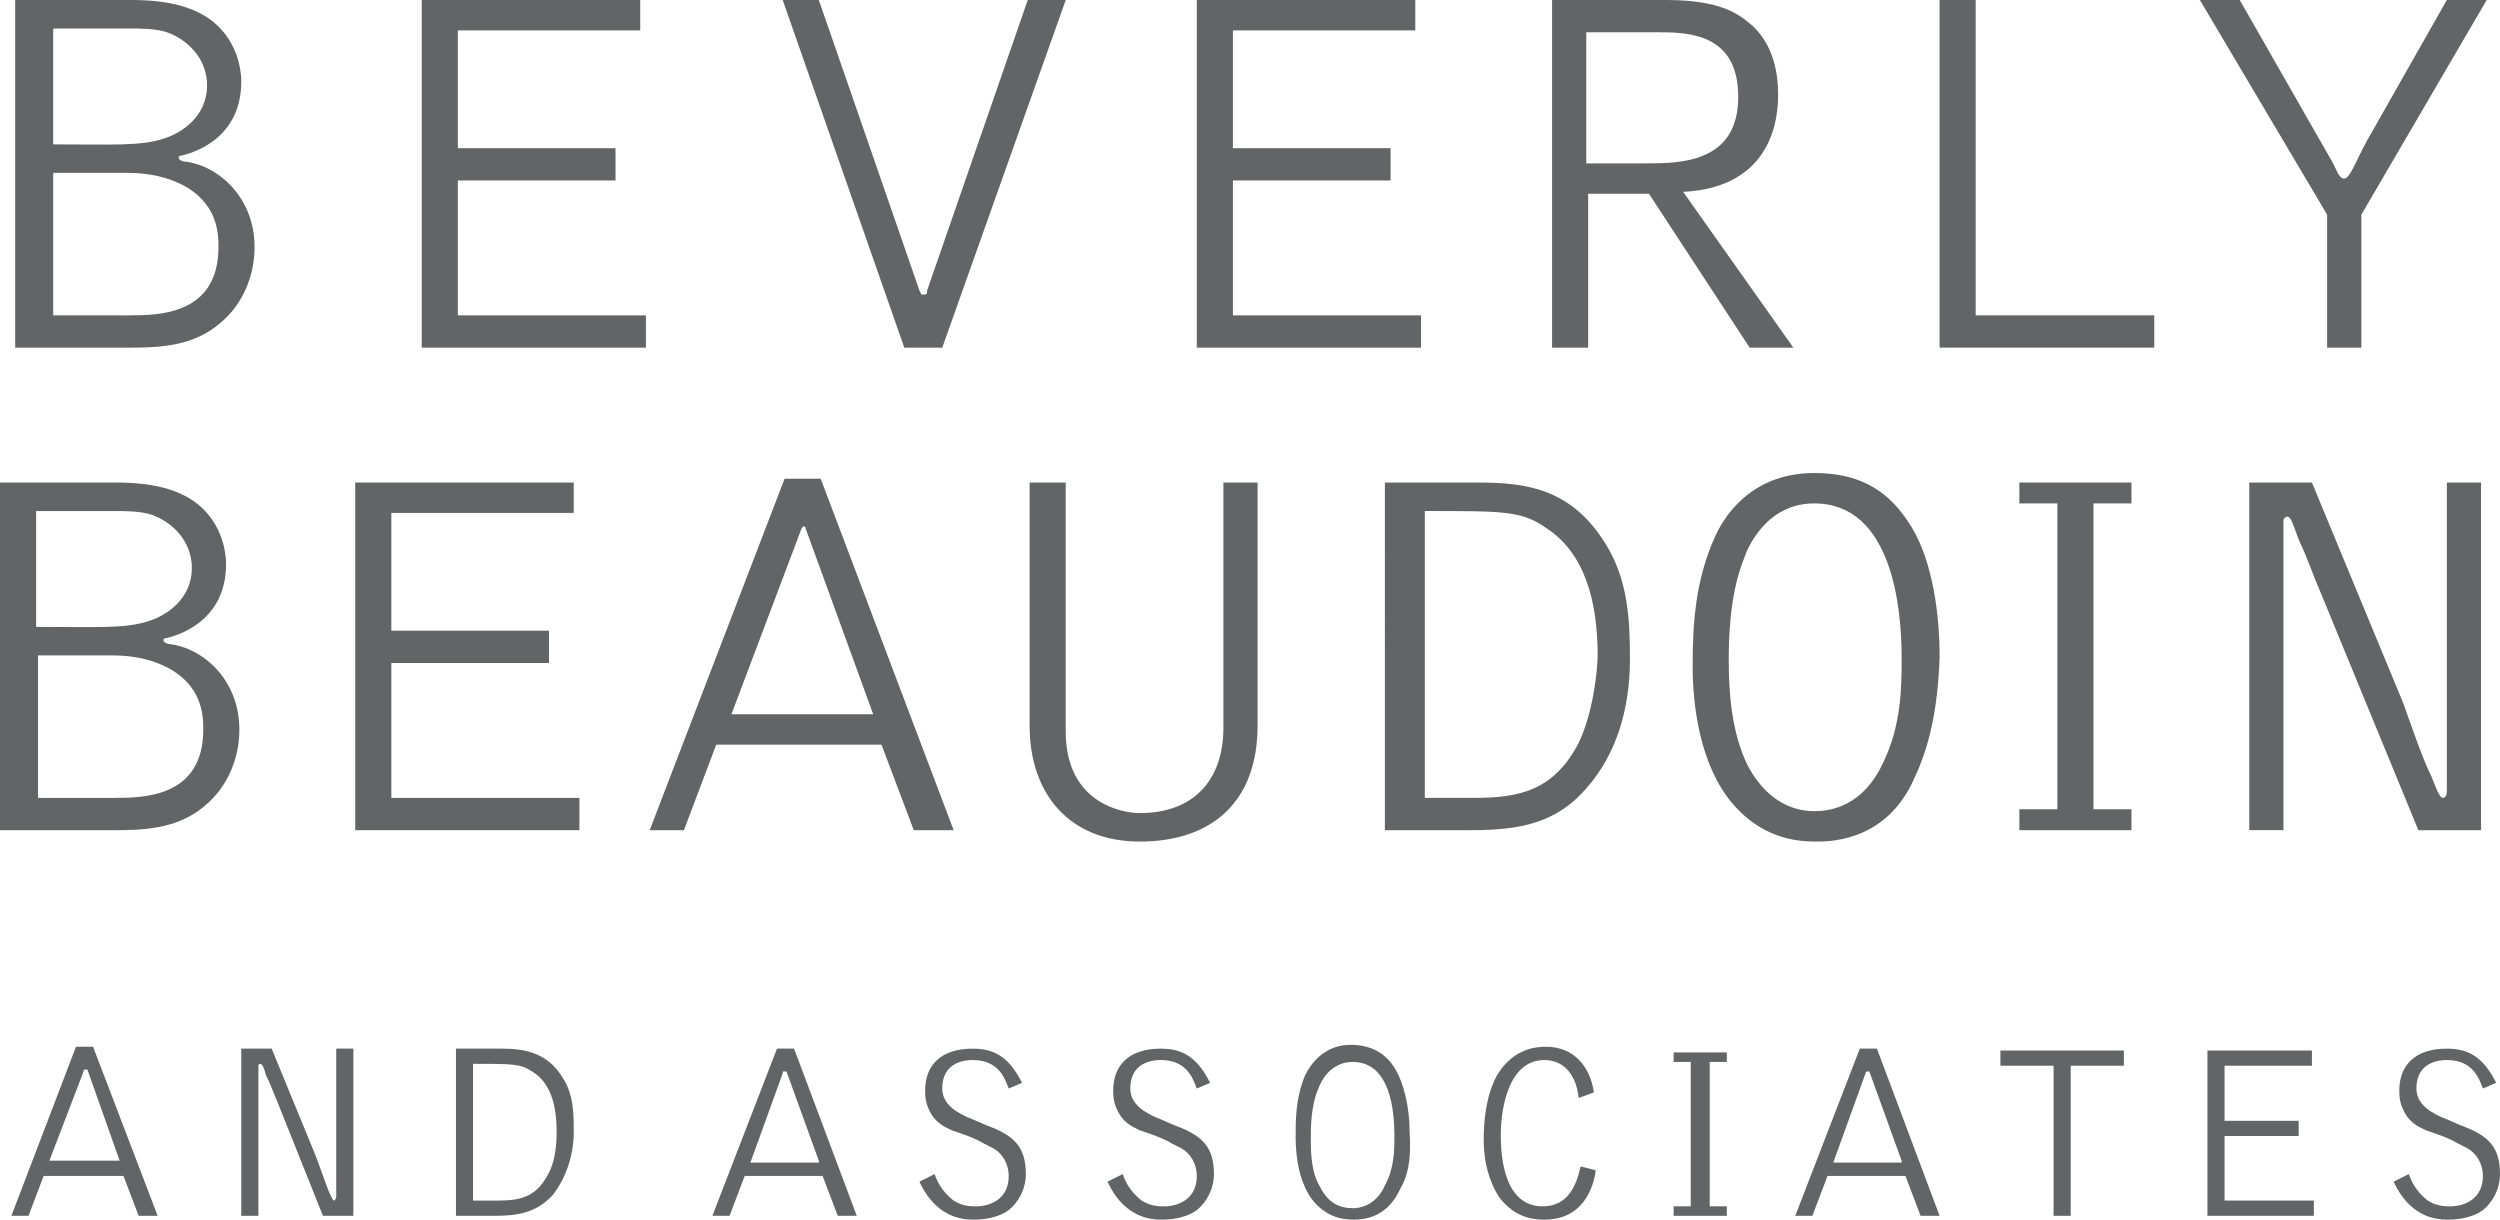 <?xml version="1.0" encoding="utf-8"?>
<!-- Generator: Adobe Illustrator 16.0.0, SVG Export Plug-In . SVG Version: 6.00 Build 0)  -->
<!DOCTYPE svg PUBLIC "-//W3C//DTD SVG 1.1//EN" "http://www.w3.org/Graphics/SVG/1.1/DTD/svg11.dtd">
<svg version="1.1" id="Layer_1" xmlns="http://www.w3.org/2000/svg" xmlns:xlink="http://www.w3.org/1999/xlink" x="0px" y="0px"
	 width="93.05px" height="45.394px" viewBox="236.611 393.93 93.05 45.394" enable-background="new 236.611 393.93 93.05 45.394"
	 xml:space="preserve">
<g>
	<path fill="#636466" d="M237.035,439.183l2.404-6.293h0.636l2.404,6.293h-0.707l-0.565-1.485h-2.97l-0.566,1.485H237.035z
		 M241.065,437.132l-1.202-3.394c0,0,0,0-0.07,0c-0.071,0-0.071,0-0.071,0.07l-1.273,3.323H241.065z"/>
	<path fill="#636466" d="M246.722,432.96l1.627,3.96c0.142,0.354,0.354,0.989,0.495,1.343c0.07,0.142,0.141,0.354,0.212,0.354
		c0,0,0.07-0.07,0.07-0.141v-5.516h0.637v6.223h-1.132l-1.696-4.243c-0.213-0.494-0.213-0.565-0.425-0.989
		c-0.07-0.283-0.142-0.425-0.212-0.425s-0.07,0.071-0.07,0.071v5.586h-0.637v-6.223H246.722z"/>
	<path fill="#636466" d="M253.651,432.96h1.626c0.849,0,1.697,0.142,2.263,1.061c0.425,0.637,0.425,1.344,0.425,2.051
		c0,0.849-0.283,1.697-0.778,2.333c-0.636,0.707-1.414,0.778-2.191,0.778h-1.414v-6.223H253.651z M254.288,438.616h0.849
		c0.848,0,1.414-0.141,1.838-0.919c0.354-0.565,0.354-1.414,0.354-1.626c0-0.99-0.212-1.839-0.919-2.263
		c-0.425-0.283-0.707-0.283-2.192-0.283v5.091H254.288z"/>
</g>
<g>
	<path fill="#636466" d="M263.126,439.183l2.404-6.223h0.637l2.333,6.223h-0.707l-0.565-1.485h-2.899l-0.565,1.485H263.126z
		 M267.086,437.132l-1.202-3.323c0,0,0,0-0.071,0c-0.07,0-0.07,0-0.07,0.07l-1.202,3.323h2.546V437.132z"/>
	<path fill="#636466" d="M274.156,434.445c-0.142-0.354-0.354-1.061-1.344-1.061c-0.282,0-1.131,0.07-1.131,1.061
		c0,0.636,0.637,0.919,0.919,1.061c0.212,0.07,0.637,0.282,0.849,0.354c0.919,0.354,1.344,0.777,1.344,1.768
		c0,0.565-0.283,1.061-0.637,1.343c-0.495,0.354-1.131,0.354-1.344,0.354c-0.989,0-1.626-0.636-1.979-1.414l0.565-0.282
		c0.213,0.636,0.637,0.919,0.707,0.989c0.354,0.213,0.637,0.213,0.849,0.213c0.425,0,1.202-0.213,1.202-1.132
		c0-0.424-0.212-0.849-0.636-1.061l-0.283-0.142c-0.354-0.212-0.778-0.354-1.202-0.495c-0.283-0.141-0.637-0.282-0.849-0.777
		c-0.142-0.283-0.142-0.565-0.142-0.707c0-0.919,0.566-1.556,1.768-1.556c0.778,0,1.344,0.283,1.839,1.272L274.156,434.445z"/>
	<path fill="#636466" d="M281.156,434.445c-0.142-0.354-0.354-1.061-1.344-1.061c-0.282,0-1.131,0.07-1.131,1.061
		c0,0.636,0.637,0.919,0.919,1.061c0.212,0.07,0.637,0.282,0.849,0.354c0.919,0.354,1.344,0.777,1.344,1.768
		c0,0.565-0.283,1.061-0.637,1.343c-0.495,0.354-1.131,0.354-1.344,0.354c-0.989,0-1.626-0.636-1.979-1.414l0.565-0.282
		c0.213,0.636,0.637,0.919,0.707,0.989c0.354,0.213,0.637,0.213,0.849,0.213c0.425,0,1.202-0.213,1.202-1.132
		c0-0.424-0.212-0.849-0.637-1.061l-0.282-0.142c-0.354-0.212-0.778-0.354-1.202-0.495c-0.283-0.141-0.637-0.282-0.849-0.777
		c-0.142-0.283-0.142-0.565-0.142-0.707c0-0.919,0.566-1.556,1.768-1.556c0.778,0,1.344,0.283,1.839,1.272L281.156,434.445z"/>
	<path fill="#636466" d="M288.722,438.192c-0.424,0.919-1.131,1.131-1.696,1.131c-0.283,0-0.92,0-1.485-0.636
		c-0.565-0.637-0.707-1.697-0.707-2.404s0-1.484,0.354-2.333c0.212-0.425,0.707-1.132,1.697-1.132c0.707,0,1.272,0.283,1.626,0.849
		s0.566,1.485,0.566,2.404C289.146,437.132,289.005,437.697,288.722,438.192z M286.954,433.455c-0.849,0-1.202,0.777-1.272,0.99
		c-0.283,0.636-0.283,1.484-0.283,1.838c0,0.495,0,1.272,0.354,1.839c0.283,0.565,0.707,0.777,1.202,0.777
		c0.566,0,0.99-0.354,1.202-0.849c0.354-0.637,0.354-1.344,0.354-1.838C288.51,435.293,288.368,433.455,286.954,433.455z"/>
	<path fill="#636466" d="M295.368,434.799c-0.07-0.778-0.494-1.414-1.272-1.414c-1.484,0-1.626,2.191-1.626,2.757
		c0,0.495,0,2.688,1.556,2.688c0.989,0,1.272-0.849,1.414-1.485l0.565,0.142c-0.07,0.565-0.424,1.838-1.909,1.838
		c-0.283,0-1.061,0-1.697-0.848c-0.354-0.566-0.565-1.273-0.565-2.121c0-0.637,0.071-1.627,0.495-2.404
		c0.637-1.061,1.556-1.061,1.838-1.061c0.99,0,1.627,0.707,1.769,1.696L295.368,434.799z"/>
	<path fill="#636466" d="M298.904,438.829h0.636v-5.374h-0.636v-0.354h1.979v0.354h-0.637v5.374h0.637v0.354h-1.979V438.829z"/>
	<path fill="#636466" d="M303.43,439.183l2.403-6.223h0.637l2.333,6.223h-0.707l-0.565-1.485h-2.899l-0.565,1.485H303.43z
		 M307.389,437.132l-1.202-3.323c0,0,0,0-0.07,0c0,0-0.071,0-0.071,0.07l-1.201,3.323h2.545V437.132z"/>
	<path fill="#636466" d="M315.661,433.03v0.566h-1.979v5.586h-0.637v-5.586h-1.979v-0.566H315.661z"/>
	<path fill="#636466" d="M318.844,433.03h3.817v0.566h-3.252v2.05h2.758v0.566h-2.758v2.403h3.323v0.566h-3.96v-6.152H318.844z"/>
	<path fill="#636466" d="M329.025,434.445c-0.142-0.354-0.354-1.061-1.344-1.061c-0.283,0-1.131,0.07-1.131,1.061
		c0,0.636,0.636,0.919,0.919,1.061c0.212,0.07,0.636,0.282,0.849,0.354c0.919,0.354,1.343,0.777,1.343,1.768
		c0,0.565-0.282,1.061-0.636,1.343c-0.495,0.354-1.132,0.354-1.344,0.354c-0.99,0-1.626-0.636-1.979-1.414l0.565-0.282
		c0.212,0.636,0.637,0.919,0.707,0.989c0.354,0.213,0.637,0.213,0.849,0.213c0.424,0,1.202-0.213,1.202-1.132
		c0-0.424-0.213-0.849-0.637-1.061l-0.283-0.142c-0.354-0.212-0.777-0.354-1.201-0.495c-0.283-0.141-0.637-0.282-0.849-0.777
		c-0.142-0.283-0.142-0.565-0.142-0.707c0-0.919,0.565-1.556,1.768-1.556c0.777,0,1.344,0.283,1.838,1.272L329.025,434.445z"/>
</g>
<g>
	<path fill="#636466" d="M236.611,411.89h4.313c1.272,0,2.404,0.212,3.181,0.919c0.92,0.849,0.92,1.979,0.92,2.121
		c0,2.192-1.909,2.687-2.263,2.758c-0.071,0-0.071,0.07-0.071,0.07c0,0.071,0.141,0.142,0.212,0.142
		c1.273,0.142,2.617,1.344,2.617,3.182c0,1.061-0.425,2.121-1.273,2.828c-1.061,0.92-2.404,0.92-3.535,0.92h-4.101V411.89z
		 M238.025,417.263c2.191,0,3.252,0.071,4.101-0.212c0.707-0.212,1.626-0.849,1.626-1.979c0-0.99-0.707-1.697-1.484-1.979
		c-0.424-0.142-0.99-0.142-1.414-0.142h-2.899v4.313H238.025z M240.854,423.627c1.061,0,3.323,0,3.323-2.546
		c0-0.424,0-1.484-1.132-2.191c-0.707-0.425-1.484-0.566-2.262-0.566h-2.757v5.304H240.854L240.854,423.627z"/>
	<path fill="#636466" d="M249.833,411.89h8.132v1.131h-6.788v4.384h5.868v1.202h-5.868v5.021h7v1.202h-8.344V411.89L249.833,411.89z
		"/>
	<path fill="#636466" d="M260.793,424.829l5.02-13.081h1.344l4.949,13.081h-1.484l-1.202-3.183h-6.151l-1.202,3.183H260.793z
		 M269.137,420.586l-2.546-7c0-0.07-0.07-0.07-0.07-0.07l-0.071,0.07l-2.616,6.93h5.304V420.586z"/>
	<path fill="#636466" d="M276.277,411.89v9.263c0,2.687,2.121,3.04,2.758,3.04c1.979,0,3.111-1.202,3.111-3.182v-9.121h1.272v9.05
		c0,2.829-1.697,4.313-4.384,4.313c-2.616,0-4.101-1.768-4.101-4.313v-9.05H276.277z"/>
</g>
<g>
	<path fill="#636466" d="M288.298,411.89h3.323c1.768,0,3.465,0.212,4.737,2.263c0.849,1.343,0.919,2.828,0.919,4.313
		c0,1.839-0.494,3.535-1.626,4.809c-1.272,1.484-2.899,1.556-4.525,1.556h-2.97V411.89H288.298z M289.642,423.627h1.838
		c1.697,0,2.899-0.283,3.818-1.909c0.637-1.202,0.777-2.97,0.777-3.395c0-2.05-0.494-3.817-1.909-4.737
		c-0.919-0.636-1.484-0.636-4.524-0.636V423.627L289.642,423.627z"/>
</g>
<g>
	<path fill="#636466" d="M307.884,422.849c-0.849,1.98-2.475,2.404-3.606,2.404c-0.565,0-1.979,0-3.182-1.414
		s-1.484-3.606-1.484-5.091c0-1.485,0.07-3.182,0.848-4.879c0.425-0.919,1.485-2.333,3.678-2.333c1.484,0,2.615,0.494,3.464,1.768
		c0.849,1.202,1.202,3.182,1.202,5.091C308.732,420.445,308.379,421.788,307.884,422.849z M304.137,412.667
		c-1.769,0-2.476,1.626-2.616,2.051c-0.566,1.414-0.566,3.182-0.566,3.818c0,0.989,0.071,2.616,0.707,3.889
		c0.637,1.202,1.556,1.697,2.476,1.697c1.201,0,2.05-0.707,2.545-1.768c0.707-1.415,0.707-2.899,0.707-3.96
		C307.389,416.556,307.035,412.667,304.137,412.667z"/>
	<path fill="#636466" d="M311.772,424.051h1.414v-11.384h-1.414v-0.777h4.172v0.777h-1.414v11.384h1.414v0.778h-4.172V424.051z"/>
	<path fill="#636466" d="M322.661,411.89l3.395,8.202c0.282,0.777,0.707,2.05,1.061,2.757c0.142,0.354,0.282,0.778,0.424,0.778
		c0.071,0,0.142-0.071,0.142-0.283V411.89h1.272v12.939h-2.333l-3.606-8.768c-0.424-0.99-0.424-1.132-0.849-2.051
		c-0.212-0.565-0.282-0.849-0.424-0.849c-0.07,0-0.142,0.07-0.142,0.142v11.525h-1.272V411.89H322.661z"/>
</g>
<g>
	<path fill="#636466" d="M237.177,393.93h4.313c1.273,0,2.404,0.212,3.182,0.919c0.919,0.849,0.919,1.98,0.919,2.121
		c0,2.192-1.909,2.688-2.263,2.758c-0.07,0-0.07,0.071-0.07,0.071c0,0.07,0.141,0.141,0.212,0.141
		c1.272,0.142,2.616,1.344,2.616,3.183c0,1.061-0.425,2.121-1.273,2.828c-1.061,0.919-2.403,0.919-3.535,0.919h-4.101V393.93z
		 M238.591,399.304c2.192,0,3.252,0.07,4.101-0.212c0.707-0.213,1.626-0.849,1.626-1.98c0-0.989-0.707-1.696-1.485-1.979
		c-0.424-0.142-0.99-0.142-1.414-0.142h-2.828V399.304z M241.419,405.667c1.061,0,3.323,0,3.323-2.545c0-0.425,0-1.485-1.131-2.192
		c-0.708-0.424-1.485-0.565-2.263-0.565h-2.757v5.303H241.419L241.419,405.667z"/>
	<path fill="#636466" d="M252.308,393.93h8.132v1.131h-6.788v4.385h5.869v1.201h-5.869v5.021h7v1.202h-8.344V393.93L252.308,393.93z
		"/>
	<path fill="#636466" d="M270.268,406.869l-4.525-12.939h1.344l3.747,10.818l0.071,0.142h0.141c0.071,0,0.071-0.071,0.071-0.142
		l3.747-10.818h1.414l-4.596,12.939H270.268z"/>
	<path fill="#636466" d="M281.156,393.93h8.132v1.131H282.5v4.385h5.868v1.201H282.5v5.021h7v1.202h-8.344V393.93L281.156,393.93z"
		/>
	<path fill="#636466" d="M294.379,393.93h4.242c2.121,0,2.758,0.565,3.253,0.99c0.354,0.354,0.919,1.061,0.919,2.545
		c0,1.556-0.707,3.465-3.535,3.606l4.101,5.798h-1.626l-3.748-5.728h-2.263v5.728h-1.343V393.93z M297.844,400.011
		c1.272,0,3.464,0,3.464-2.475c0-2.263-1.696-2.404-2.898-2.404h-2.758v4.879H297.844z"/>
	<path fill="#636466" d="M310.146,405.667h6.646v1.202h-7.99V393.93h1.344V405.667z"/>
	<path fill="#636466" d="M324.57,406.869h-1.343v-4.949l-4.737-7.99h1.484l3.394,5.939c0.212,0.354,0.283,0.707,0.495,0.707
		s0.425-0.637,0.849-1.414l2.97-5.232h1.484l-4.666,7.99v4.949H324.57z"/>
</g>
</svg>
